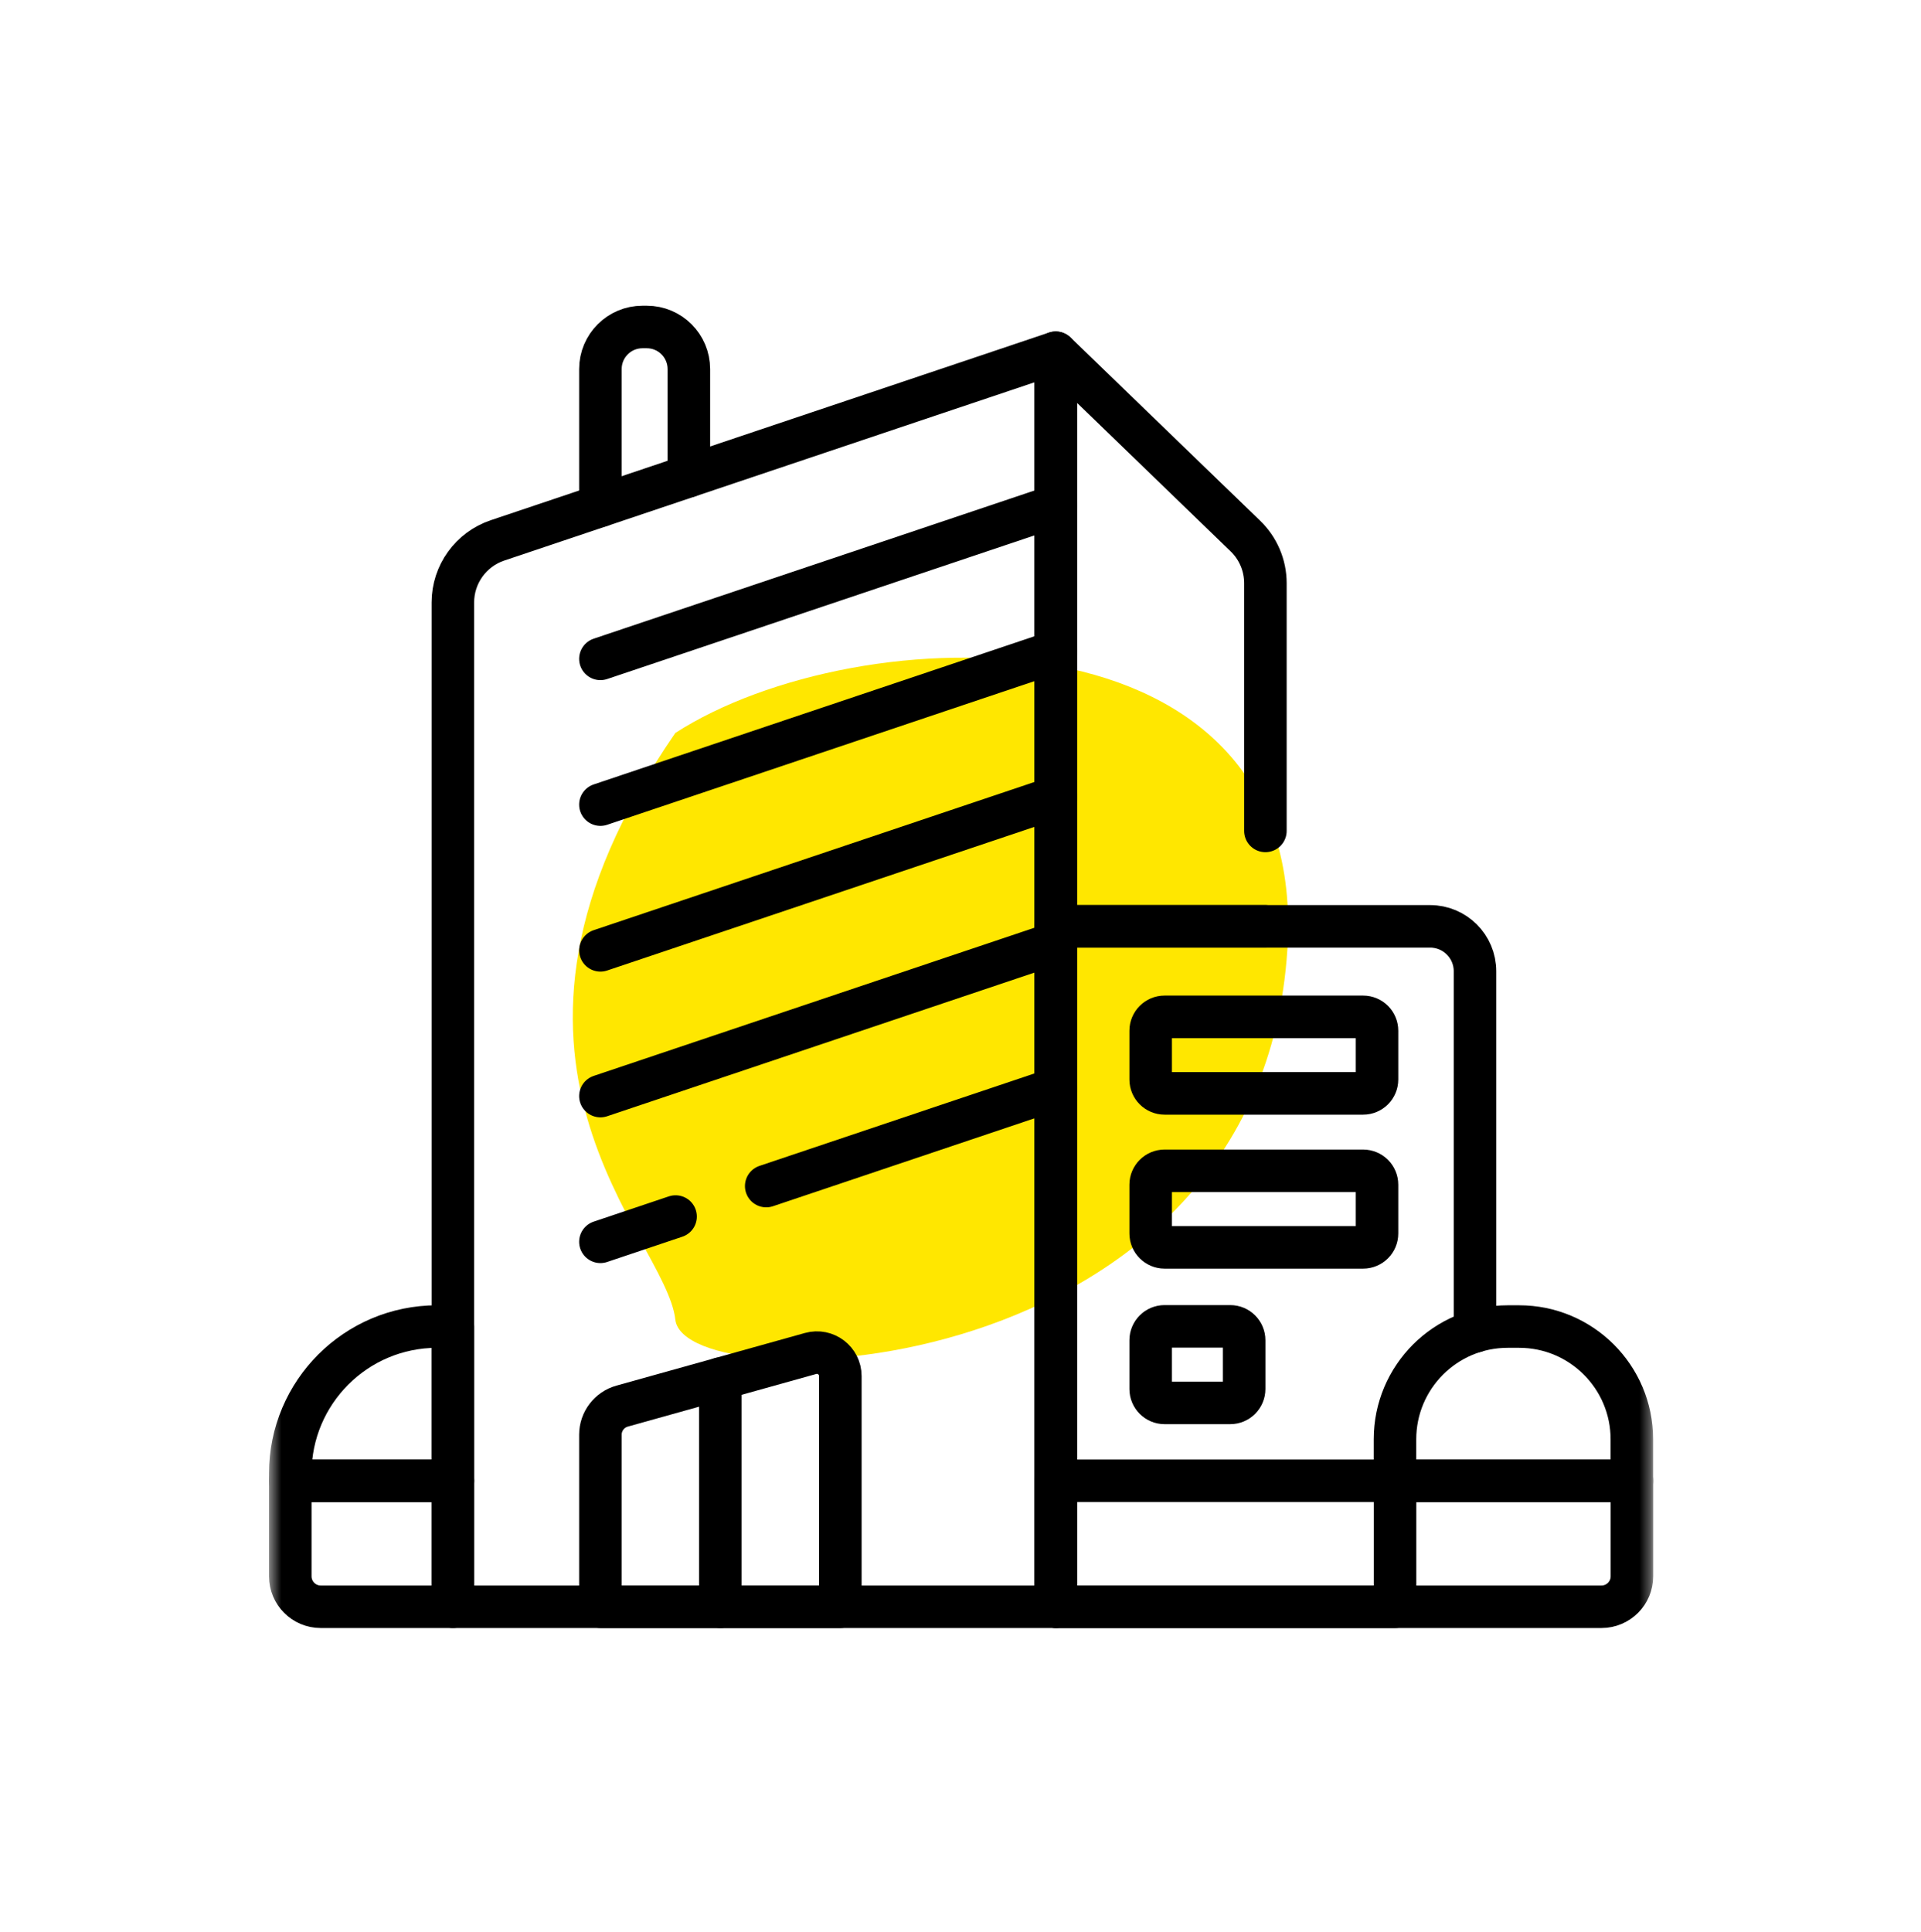 <svg width="181" height="182" viewBox="0 0 181 182" fill="none" xmlns="http://www.w3.org/2000/svg">
<path d="M121.296 89.489C123.422 56.556 80.781 57.969 63.631 69.053C42.341 99.928 62.744 116.405 63.632 124.322C64.519 132.239 118.638 130.656 121.296 89.489Z" fill="#FFE700"/>
<mask id="mask0_29118_8155" style="mask-type:luminance" maskUnits="userSpaceOnUse" x="25" y="25" width="131" height="132">
<path d="M25.443 25.975H155.669V156.202H25.443V25.975Z" fill="white"/>
</mask>
<g mask="url(#mask0_29118_8155)">
<path d="M99.468 151.372H42.67V56.762C42.67 54.11 44.364 51.754 46.878 50.909L99.468 33.232V151.372Z" stroke="black" stroke-width="4.007" stroke-miterlimit="10" stroke-linecap="round" stroke-linejoin="round"/>
<path d="M131.444 139.504V151.372H99.478V87.273H134.748C137.086 87.273 138.978 89.166 138.978 91.503V125.433" stroke="black" stroke-width="4.007" stroke-miterlimit="10" stroke-linecap="round" stroke-linejoin="round"/>
<path d="M99.478 151.372H150.895C152.479 151.372 153.763 150.088 153.763 148.504V139.504H99.478V151.372Z" stroke="black" stroke-width="4.007" stroke-miterlimit="10" stroke-linecap="round" stroke-linejoin="round"/>
<path d="M142.059 124.974H143.135C149.001 124.974 153.757 129.73 153.757 135.595V139.504H131.438V135.595C131.438 129.73 136.193 124.974 142.059 124.974Z" stroke="black" stroke-width="4.007" stroke-miterlimit="10" stroke-linecap="round" stroke-linejoin="round"/>
<path d="M30.219 151.372H42.679V139.504H27.351V148.504C27.351 150.088 28.634 151.372 30.219 151.372Z" stroke="black" stroke-width="4.007" stroke-miterlimit="10" stroke-linecap="round" stroke-linejoin="round"/>
<path d="M41.179 124.974H42.679V139.504H27.351V138.803C27.351 131.166 33.542 124.974 41.179 124.974Z" stroke="black" stroke-width="4.007" stroke-miterlimit="10" stroke-linecap="round" stroke-linejoin="round"/>
<path d="M119.228 87.272H99.478V33.232L117.345 50.503C118.549 51.666 119.228 53.269 119.228 54.943V78.28" stroke="black" stroke-width="4.007" stroke-miterlimit="10" stroke-linecap="round" stroke-linejoin="round"/>
<path d="M56.571 47.653V34.77C56.571 32.581 58.346 30.805 60.539 30.805H60.941C63.131 30.805 64.906 32.581 64.906 34.77V44.85" stroke="black" stroke-width="4.007" stroke-miterlimit="10" stroke-linecap="round" stroke-linejoin="round"/>
<path d="M99.475 47.651L56.571 62.072" stroke="black" stroke-width="4.007" stroke-miterlimit="10" stroke-linecap="round" stroke-linejoin="round"/>
<path d="M99.475 61.381L56.571 75.803" stroke="black" stroke-width="4.007" stroke-miterlimit="10" stroke-linecap="round" stroke-linejoin="round"/>
<path d="M99.475 75.11L56.571 89.532" stroke="black" stroke-width="4.007" stroke-miterlimit="10" stroke-linecap="round" stroke-linejoin="round"/>
<path d="M99.475 88.84L56.571 103.262" stroke="black" stroke-width="4.007" stroke-miterlimit="10" stroke-linecap="round" stroke-linejoin="round"/>
<path d="M63.654 114.611L56.571 116.991" stroke="black" stroke-width="4.007" stroke-miterlimit="10" stroke-linecap="round" stroke-linejoin="round"/>
<path d="M99.472 102.57L72.194 111.739" stroke="black" stroke-width="4.007" stroke-miterlimit="10" stroke-linecap="round" stroke-linejoin="round"/>
<path d="M79.179 151.372H56.571V135.166C56.571 133.909 57.408 132.807 58.618 132.469L76.373 127.512C77.783 127.118 79.179 128.178 79.179 129.642V151.372Z" stroke="black" stroke-width="4.007" stroke-miterlimit="10" stroke-linecap="round" stroke-linejoin="round"/>
<path d="M128.436 103.008H109.728C109.005 103.008 108.419 102.421 108.419 101.698V97.107C108.419 96.383 109.005 95.797 109.728 95.797H128.436C129.159 95.797 129.745 96.383 129.745 97.107V101.698C129.745 102.421 129.159 103.008 128.436 103.008Z" stroke="black" stroke-width="4.007" stroke-miterlimit="10" stroke-linecap="round" stroke-linejoin="round"/>
<path d="M128.436 117.513H109.728C109.005 117.513 108.419 116.927 108.419 116.204V111.612C108.419 110.889 109.005 110.303 109.728 110.303H128.436C129.159 110.303 129.745 110.889 129.745 111.612V116.204C129.745 116.927 129.159 117.513 128.436 117.513Z" stroke="black" stroke-width="4.007" stroke-miterlimit="10" stroke-linecap="round" stroke-linejoin="round"/>
<path d="M115.916 132.167H109.728C109.005 132.167 108.419 131.58 108.419 130.857V126.265C108.419 125.542 109.005 124.956 109.728 124.956H115.916C116.639 124.956 117.226 125.542 117.226 126.265V130.857C117.226 131.58 116.639 132.167 115.916 132.167Z" stroke="black" stroke-width="4.007" stroke-miterlimit="10" stroke-linecap="round" stroke-linejoin="round"/>
<path d="M67.87 129.884V151.372" stroke="black" stroke-width="4.007" stroke-miterlimit="10" stroke-linecap="round" stroke-linejoin="round"/>
</g>
</svg>
